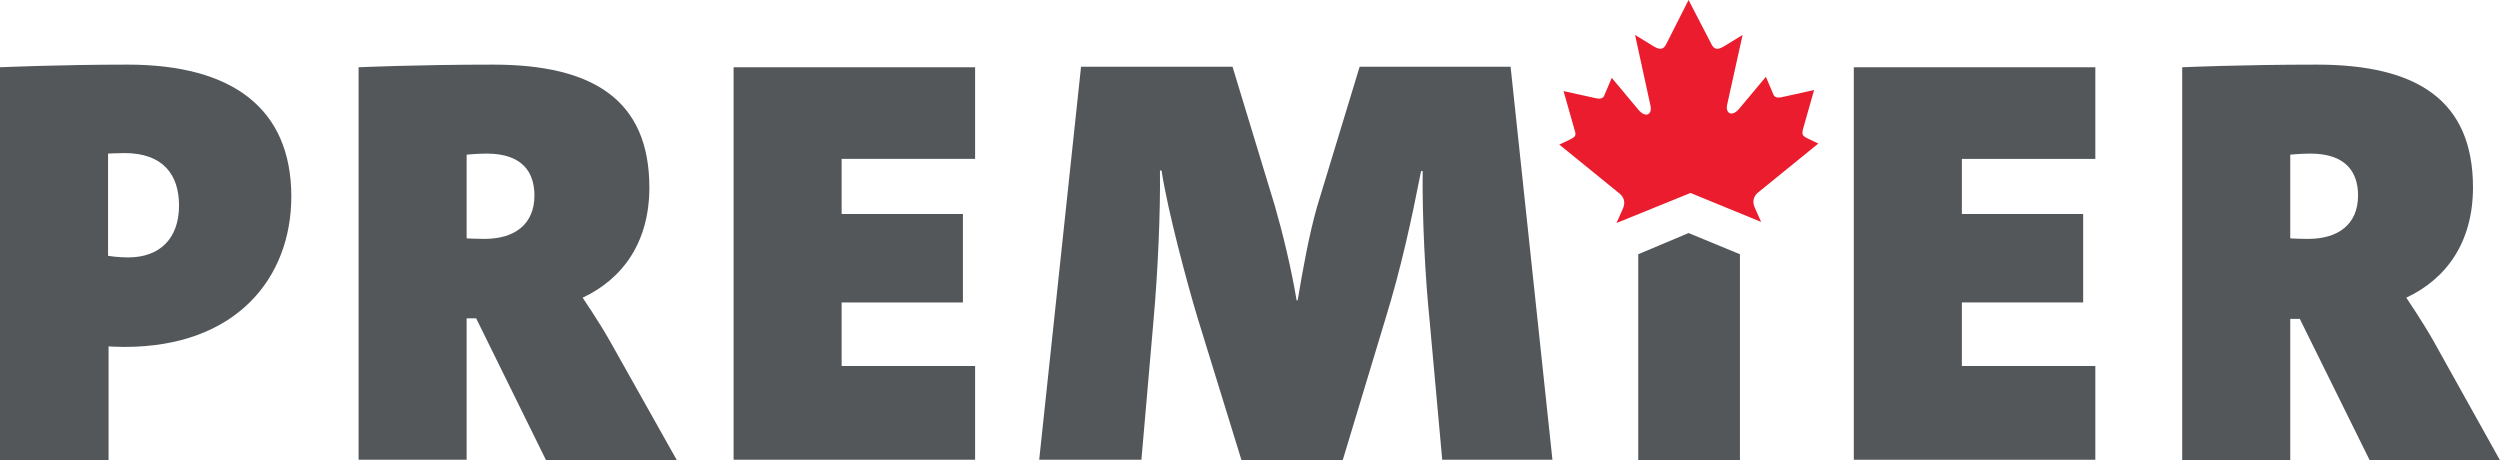 <?xml version="1.0" encoding="utf-8"?>
<!-- Generator: Adobe Illustrator 26.0.2, SVG Export Plug-In . SVG Version: 6.00 Build 0)  -->
<svg version="1.1" id="Layer_1" xmlns="http://www.w3.org/2000/svg" xmlns:xlink="http://www.w3.org/1999/xlink" x="0px" y="0px"
	 viewBox="0 0 472 86.9" style="enable-background:new 0 0 472 86.9;" xml:space="preserve">
<style type="text/css">
	.st0{fill:#EA1C2E;}
	.st1{fill:#53575A;}
</style>
<g>
	<g>
		<path class="st0" d="M319.1,36.4l13.4,5.5l-1.2-2.7c-0.5-1.1-0.3-2.2,0.8-3l11.2-9.1l-2.1-1c-1-0.5-1-0.8-0.8-1.7l2.1-7.4
			l-5.9,1.3c-1.2,0.3-1.6,0-1.8-0.5l-1.4-3.3l-5.1,6.1c-1.4,1.6-2.6,0.7-2.2-0.9L329,6.6l-3.6,2.2c-1.2,0.7-1.8,0.5-2.3-0.5L318.8,0
			l-4.2,8.3c-0.5,1-1.1,1.2-2.3,0.5l-3.6-2.2l2.9,13.3c0.4,1.6-0.8,2.5-2.2,0.9l-5.1-6.1l-1.4,3.3c-0.2,0.5-0.6,0.8-1.8,0.5
			l-5.9-1.3l2.1,7.4c0.3,0.9,0.2,1.2-0.8,1.7l-2.1,1l11.2,9.1c1.1,0.8,1.3,1.9,0.8,3l-1.2,2.7l13.8-5.6
			C320.2,36.2,317.8,36.2,319.1,36.4z"/>
	</g>
	<g>
		<path class="st1" d="M0,86.9V12.7c0,0,11.2-0.5,24.1-0.5c19.8,0,30.9,8.3,30.9,24.9c0,15.3-10.3,28.4-31.5,28.4
			c-1.5,0-3-0.1-3-0.1v21.5H0z M20.4,48.3c0,0,1.8,0.3,3.8,0.3c5.9,0,9.6-3.5,9.6-9.8c0-5.8-3-9.9-10.3-9.9c-1.2,0-3.1,0.1-3.1,0.1
			V48.3z"/>
		<path class="st1" d="M103.1,86.9L89.9,60.1h-1.8v26.7H67.7V12.7c0,0,11-0.5,25.4-0.5c18.9,0,29.5,6.7,29.5,23.2
			c0,10.4-5.1,17.3-12.6,20.8c0,0,3,4.4,5.1,8.1l12.7,22.6H103.1z M88.1,45c0,0,1.6,0.1,3.4,0.1c5.6,0,9.4-2.7,9.4-8.2
			c0-4.4-2.3-7.9-9-7.9c-1.8,0-3.8,0.2-3.8,0.2V45z"/>
		<path class="st1" d="M138.5,86.9V12.7h45.6V30h-25.2v10.4h22.9v16.7h-22.9v12h25.2v17.7H138.5z"/>
		<path class="st1" d="M272.3,86.9l-2.4-26.5c-0.8-7.8-1.4-18.9-1.3-28.1h-0.3c-1.8,9.2-3.8,18.4-6.7,27.8l-8.1,26.8h-19.1L226.1,60
			c-1.9-6.3-5.6-20-6.8-27.8H219c0.1,7.9-0.4,19.2-1.2,28.1l-2.3,26.5h-19.3l7.9-74.2h28.6l8,26.3c1.5,5.2,3.1,11.8,4.1,17.8h0.2
			c1-6,2.2-12.6,3.7-17.8l8-26.3h28.5l7.9,74.2H272.3z"/>
		<path class="st1" d="M350,86.9V12.7h45.6V30h-25.2v10.4h22.9v16.7h-22.9v12h25.2v17.7H350z"/>
		<path class="st1" d="M447.4,86.9l-13.2-26.7h-1.8v26.7H412V12.7c0,0,11-0.5,25.4-0.5c18.9,0,29.5,6.7,29.5,23.2
			c0,10.4-5.1,17.3-12.6,20.8c0,0,3,4.4,5.1,8.1L472,86.9H447.4z M432.4,45c0,0,1.6,0.1,3.4,0.1c5.6,0,9.4-2.7,9.4-8.2
			c0-4.4-2.3-7.9-9-7.9c-1.8,0-3.8,0.2-3.8,0.2V45z"/>
	</g>
	<path class="st1" d="M328.5,48v38.9h-19.2V48l9.5-4L328.5,48z"/>
</g>
</svg>
